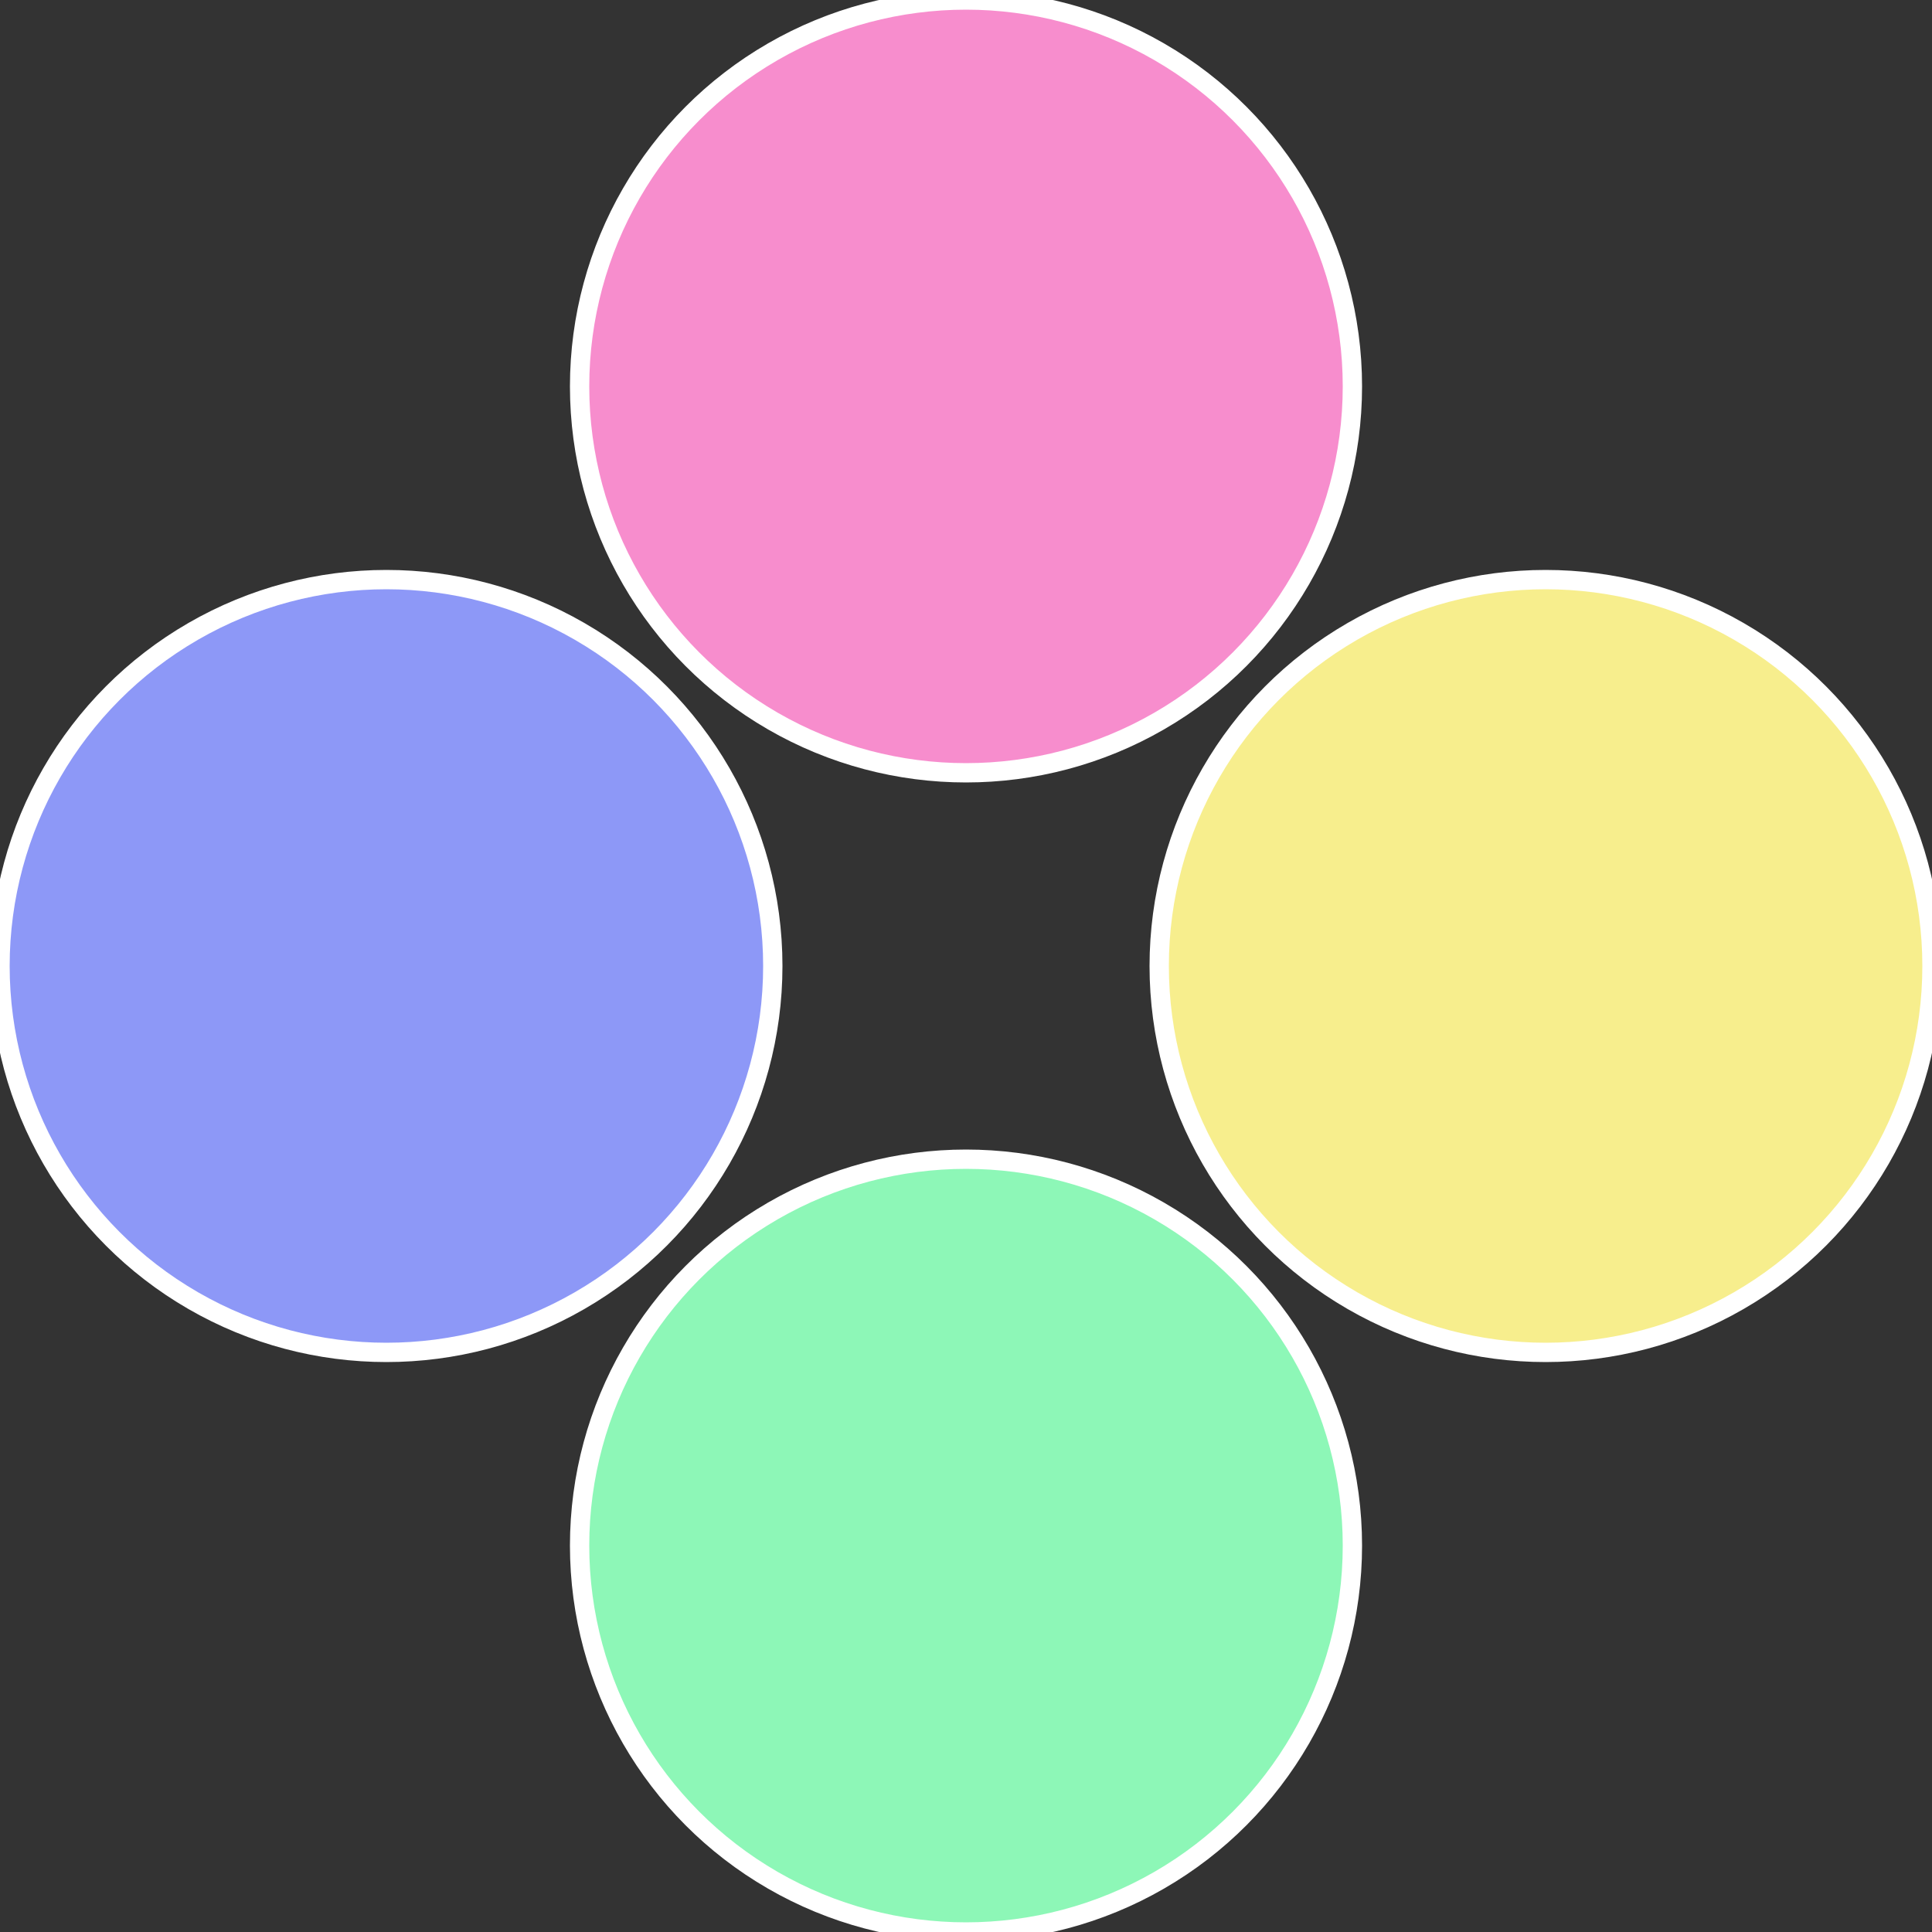 <?xml version="1.0" standalone="no"?>
<svg width="500" height="500" viewBox="-1 -1 2 2" xmlns="http://www.w3.org/2000/svg">
 
                <rect x="-1" y="-1" width="2" height="2" fill="#333333" stroke="none"/>
 
                <circle cx="0.6" cy="0" r="0.4" fill="#f7ee8d" stroke="#fff" stroke-width="1%" />
             
                <circle cx="3.6739403974421E-17" cy="0.6" r="0.4" fill="#8df7b7" stroke="#fff" stroke-width="1%" />
             
                <circle cx="-0.6" cy="7.3478807948841E-17" r="0.4" fill="#8d98f7" stroke="#fff" stroke-width="1%" />
             
                <circle cx="-1.1021821192326E-16" cy="-0.6" r="0.4" fill="#f78dcd" stroke="#fff" stroke-width="1%" />
            </svg>
